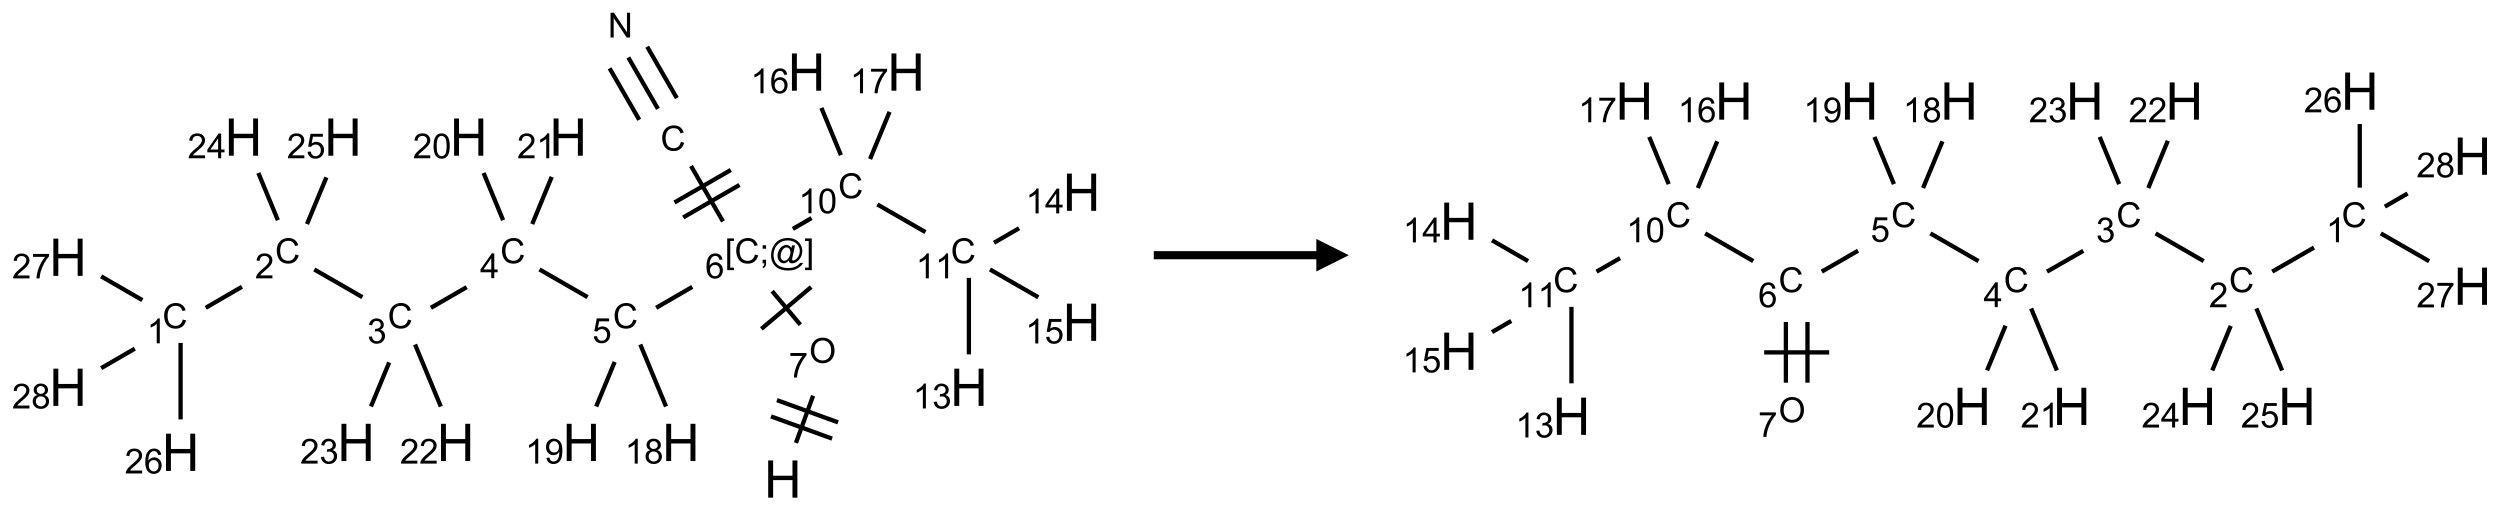 <?xml version="1.0" encoding="UTF-8"?>
<svg xmlns="http://www.w3.org/2000/svg" xmlns:xlink="http://www.w3.org/1999/xlink" width="769" height="157" viewBox="0 0 769 157">
<defs>
<g>
<g id="glyph-0-0">
<path d="M 2 0 L 2 -10 L 10 -10 L 10 0 Z M 2.25 -0.25 L 9.75 -0.25 L 9.75 -9.75 L 2.25 -9.75 Z M 2.25 -0.25 "/>
</g>
<g id="glyph-0-1">
<path d="M 1.281 0 L 1.281 -11.453 L 2.797 -11.453 L 2.797 -6.75 L 8.75 -6.75 L 8.75 -11.453 L 10.266 -11.453 L 10.266 0 L 8.75 0 L 8.75 -5.398 L 2.797 -5.398 L 2.797 0 Z M 1.281 0 "/>
</g>
<g id="glyph-1-0">
<path d="M 1.332 0 L 1.332 -6.668 L 6.668 -6.668 L 6.668 0 Z M 1.5 -0.168 L 6.5 -0.168 L 6.5 -6.5 L 1.5 -6.5 Z M 1.5 -0.168 "/>
</g>
<g id="glyph-1-1">
<path d="M 0.516 -3.719 C 0.516 -4.984 0.855 -5.977 1.535 -6.695 C 2.215 -7.414 3.094 -7.77 4.172 -7.77 C 4.875 -7.77 5.512 -7.602 6.078 -7.266 C 6.645 -6.93 7.074 -6.461 7.371 -5.855 C 7.668 -5.254 7.816 -4.57 7.816 -3.809 C 7.816 -3.035 7.66 -2.34 7.348 -1.73 C 7.035 -1.117 6.594 -0.656 6.02 -0.34 C 5.449 -0.027 4.828 0.129 4.168 0.129 C 3.449 0.129 2.805 -0.043 2.238 -0.391 C 1.672 -0.738 1.246 -1.211 0.953 -1.812 C 0.66 -2.414 0.516 -3.047 0.516 -3.719 Z M 1.559 -3.703 C 1.559 -2.781 1.805 -2.059 2.301 -1.527 C 2.793 -1 3.414 -0.734 4.16 -0.734 C 4.922 -0.734 5.547 -1 6.039 -1.535 C 6.531 -2.07 6.777 -2.828 6.777 -3.812 C 6.777 -4.434 6.672 -4.977 6.461 -5.441 C 6.25 -5.902 5.945 -6.262 5.539 -6.52 C 5.133 -6.773 4.68 -6.902 4.176 -6.902 C 3.461 -6.902 2.848 -6.656 2.332 -6.164 C 1.816 -5.672 1.559 -4.852 1.559 -3.703 Z M 1.559 -3.703 "/>
</g>
<g id="glyph-1-2">
<path d="M 0.504 -6.637 L 0.504 -7.535 L 5.449 -7.535 L 5.449 -6.809 C 4.961 -6.289 4.48 -5.602 4.004 -4.746 C 3.527 -3.887 3.156 -3.004 2.895 -2.098 C 2.707 -1.461 2.59 -0.762 2.535 0 L 1.574 0 C 1.582 -0.602 1.703 -1.328 1.926 -2.176 C 2.152 -3.027 2.477 -3.848 2.898 -4.637 C 3.32 -5.426 3.77 -6.094 4.246 -6.637 Z M 0.504 -6.637 "/>
</g>
<g id="glyph-1-3">
<path d="M 0.723 2.121 L 0.723 -7.637 L 2.793 -7.637 L 2.793 -6.859 L 1.66 -6.859 L 1.66 1.344 L 2.793 1.344 L 2.793 2.121 Z M 0.723 2.121 "/>
</g>
<g id="glyph-1-4">
<path d="M 6.27 -2.676 L 7.281 -2.422 C 7.07 -1.594 6.688 -0.961 6.137 -0.523 C 5.586 -0.086 4.914 0.129 4.121 0.129 C 3.297 0.129 2.629 -0.039 2.113 -0.371 C 1.598 -0.707 1.203 -1.191 0.934 -1.828 C 0.664 -2.465 0.531 -3.145 0.531 -3.875 C 0.531 -4.672 0.684 -5.363 0.988 -5.957 C 1.293 -6.547 1.723 -6.996 2.285 -7.305 C 2.844 -7.613 3.461 -7.766 4.137 -7.766 C 4.898 -7.766 5.543 -7.57 6.062 -7.184 C 6.582 -6.793 6.945 -6.246 7.152 -5.543 L 6.156 -5.309 C 5.98 -5.863 5.723 -6.266 5.387 -6.52 C 5.051 -6.773 4.625 -6.902 4.113 -6.902 C 3.527 -6.902 3.039 -6.762 2.645 -6.48 C 2.25 -6.199 1.973 -5.82 1.812 -5.348 C 1.652 -4.871 1.574 -4.383 1.574 -3.879 C 1.574 -3.23 1.668 -2.664 1.855 -2.18 C 2.047 -1.695 2.34 -1.332 2.738 -1.094 C 3.137 -0.855 3.57 -0.734 4.035 -0.734 C 4.602 -0.734 5.082 -0.898 5.473 -1.223 C 5.867 -1.551 6.133 -2.035 6.27 -2.676 Z M 6.27 -2.676 "/>
</g>
<g id="glyph-1-5">
<path d="M 0.949 -4.465 L 0.949 -5.531 L 2.016 -5.531 L 2.016 -4.465 Z M 0.949 0 L 0.949 -1.066 L 2.016 -1.066 L 2.016 0 C 2.016 0.391 1.945 0.711 1.809 0.949 C 1.668 1.191 1.449 1.379 1.145 1.512 L 0.887 1.109 C 1.082 1.023 1.23 0.895 1.324 0.727 C 1.418 0.559 1.469 0.316 1.48 0 Z M 0.949 0 "/>
</g>
<g id="glyph-1-6">
<path d="M 6.047 -0.848 C 5.82 -0.59 5.57 -0.379 5.289 -0.223 C 5.008 -0.062 4.73 0.016 4.449 0.016 C 4.141 0.016 3.84 -0.074 3.547 -0.254 C 3.254 -0.434 3.02 -0.715 2.836 -1.09 C 2.652 -1.465 2.562 -1.875 2.562 -2.324 C 2.562 -2.875 2.703 -3.43 2.988 -3.98 C 3.27 -4.535 3.621 -4.953 4.043 -5.23 C 4.461 -5.508 4.871 -5.645 5.266 -5.645 C 5.566 -5.645 5.855 -5.566 6.129 -5.41 C 6.402 -5.25 6.641 -5.012 6.84 -4.688 L 7.016 -5.496 L 7.949 -5.496 L 7.199 -2 C 7.094 -1.516 7.043 -1.246 7.043 -1.191 C 7.043 -1.098 7.078 -1.02 7.148 -0.949 C 7.219 -0.883 7.305 -0.848 7.406 -0.848 C 7.59 -0.848 7.832 -0.953 8.129 -1.168 C 8.527 -1.445 8.84 -1.816 9.07 -2.285 C 9.301 -2.75 9.418 -3.234 9.418 -3.73 C 9.418 -4.309 9.27 -4.852 8.973 -5.355 C 8.676 -5.859 8.23 -6.262 7.645 -6.562 C 7.055 -6.863 6.406 -7.016 5.691 -7.016 C 4.879 -7.016 4.137 -6.824 3.465 -6.445 C 2.793 -6.066 2.273 -5.52 1.902 -4.809 C 1.535 -4.098 1.348 -3.34 1.348 -2.527 C 1.348 -1.676 1.535 -0.941 1.902 -0.328 C 2.273 0.285 2.809 0.742 3.508 1.035 C 4.207 1.328 4.984 1.473 5.832 1.473 C 6.742 1.473 7.504 1.32 8.121 1.016 C 8.734 0.711 9.195 0.34 9.5 -0.098 L 10.441 -0.098 C 10.266 0.266 9.961 0.637 9.531 1.016 C 9.102 1.395 8.59 1.695 7.996 1.914 C 7.402 2.133 6.688 2.246 5.848 2.246 C 5.078 2.246 4.367 2.145 3.715 1.949 C 3.066 1.75 2.512 1.453 2.051 1.055 C 1.594 0.656 1.25 0.199 1.016 -0.316 C 0.723 -0.973 0.578 -1.684 0.578 -2.441 C 0.578 -3.289 0.75 -4.098 1.098 -4.863 C 1.523 -5.805 2.125 -6.527 2.902 -7.027 C 3.684 -7.527 4.629 -7.777 5.738 -7.777 C 6.602 -7.777 7.375 -7.602 8.059 -7.246 C 8.746 -6.895 9.285 -6.371 9.684 -5.672 C 10.02 -5.07 10.188 -4.418 10.188 -3.715 C 10.188 -2.707 9.832 -1.812 9.125 -1.031 C 8.492 -0.328 7.801 0.02 7.051 0.02 C 6.812 0.02 6.617 -0.016 6.473 -0.09 C 6.324 -0.16 6.215 -0.266 6.145 -0.402 C 6.102 -0.488 6.066 -0.637 6.047 -0.848 Z M 3.527 -2.262 C 3.527 -1.785 3.641 -1.414 3.863 -1.152 C 4.09 -0.887 4.348 -0.754 4.641 -0.754 C 4.836 -0.754 5.039 -0.812 5.254 -0.93 C 5.469 -1.047 5.676 -1.219 5.871 -1.449 C 6.066 -1.676 6.23 -1.969 6.355 -2.32 C 6.48 -2.672 6.543 -3.027 6.543 -3.379 C 6.543 -3.852 6.426 -4.219 6.191 -4.48 C 5.957 -4.738 5.672 -4.871 5.332 -4.871 C 5.109 -4.871 4.902 -4.812 4.707 -4.699 C 4.512 -4.586 4.32 -4.406 4.137 -4.156 C 3.953 -3.906 3.805 -3.602 3.691 -3.246 C 3.582 -2.887 3.527 -2.559 3.527 -2.262 Z M 3.527 -2.262 "/>
</g>
<g id="glyph-1-7">
<path d="M 2.27 2.121 L 0.203 2.121 L 0.203 1.344 L 1.332 1.344 L 1.332 -6.859 L 0.203 -6.859 L 0.203 -7.637 L 2.27 -7.637 Z M 2.27 2.121 "/>
</g>
<g id="glyph-1-8">
<path d="M 5.309 -5.766 L 4.375 -5.691 C 4.293 -6.059 4.172 -6.328 4.02 -6.496 C 3.766 -6.762 3.453 -6.895 3.082 -6.895 C 2.785 -6.895 2.523 -6.812 2.297 -6.645 C 2 -6.43 1.77 -6.117 1.598 -5.703 C 1.43 -5.289 1.34 -4.703 1.332 -3.938 C 1.559 -4.281 1.836 -4.535 2.16 -4.703 C 2.488 -4.871 2.828 -4.953 3.188 -4.953 C 3.812 -4.953 4.344 -4.723 4.785 -4.262 C 5.223 -3.801 5.441 -3.207 5.441 -2.48 C 5.441 -2 5.34 -1.555 5.133 -1.145 C 4.926 -0.73 4.641 -0.418 4.281 -0.199 C 3.922 0.02 3.512 0.129 3.051 0.129 C 2.27 0.129 1.633 -0.156 1.141 -0.73 C 0.648 -1.305 0.402 -2.254 0.402 -3.574 C 0.402 -5.051 0.672 -6.121 1.219 -6.793 C 1.695 -7.375 2.336 -7.668 3.141 -7.668 C 3.742 -7.668 4.234 -7.5 4.617 -7.16 C 5 -6.824 5.23 -6.359 5.309 -5.766 Z M 1.48 -2.473 C 1.48 -2.152 1.547 -1.844 1.684 -1.547 C 1.82 -1.25 2.016 -1.027 2.262 -0.871 C 2.508 -0.719 2.766 -0.641 3.035 -0.641 C 3.434 -0.641 3.773 -0.801 4.059 -1.121 C 4.344 -1.441 4.484 -1.875 4.484 -2.422 C 4.484 -2.949 4.344 -3.367 4.062 -3.668 C 3.781 -3.973 3.426 -4.125 3 -4.125 C 2.578 -4.125 2.219 -3.973 1.922 -3.668 C 1.625 -3.363 1.48 -2.969 1.48 -2.473 Z M 1.48 -2.473 "/>
</g>
<g id="glyph-1-9">
<path d="M 0.812 0 L 0.812 -7.637 L 1.848 -7.637 L 5.859 -1.641 L 5.859 -7.637 L 6.828 -7.637 L 6.828 0 L 5.793 0 L 1.781 -6 L 1.781 0 Z M 0.812 0 "/>
</g>
<g id="glyph-1-10">
<path d="M 0.441 -2 L 1.426 -2.082 C 1.5 -1.605 1.668 -1.242 1.934 -1.004 C 2.199 -0.762 2.52 -0.641 2.895 -0.641 C 3.348 -0.641 3.73 -0.812 4.043 -1.152 C 4.355 -1.492 4.512 -1.941 4.512 -2.504 C 4.512 -3.039 4.359 -3.461 4.059 -3.77 C 3.758 -4.078 3.367 -4.234 2.879 -4.234 C 2.578 -4.234 2.305 -4.164 2.062 -4.027 C 1.82 -3.891 1.629 -3.715 1.488 -3.496 L 0.609 -3.609 L 1.348 -7.531 L 5.145 -7.531 L 5.145 -6.637 L 2.098 -6.637 L 1.688 -4.582 C 2.145 -4.902 2.625 -5.062 3.129 -5.062 C 3.797 -5.062 4.359 -4.832 4.816 -4.371 C 5.277 -3.91 5.504 -3.312 5.504 -2.59 C 5.504 -1.898 5.305 -1.301 4.902 -0.797 C 4.41 -0.18 3.742 0.129 2.895 0.129 C 2.199 0.129 1.633 -0.062 1.195 -0.453 C 0.758 -0.844 0.504 -1.359 0.441 -2 Z M 0.441 -2 "/>
</g>
<g id="glyph-1-11">
<path d="M 3.449 0 L 3.449 -1.828 L 0.137 -1.828 L 0.137 -2.688 L 3.621 -7.637 L 4.387 -7.637 L 4.387 -2.688 L 5.418 -2.688 L 5.418 -1.828 L 4.387 -1.828 L 4.387 0 Z M 3.449 -2.688 L 3.449 -6.129 L 1.059 -2.688 Z M 3.449 -2.688 "/>
</g>
<g id="glyph-1-12">
<path d="M 0.449 -2.016 L 1.387 -2.141 C 1.492 -1.609 1.676 -1.227 1.934 -0.992 C 2.191 -0.758 2.508 -0.641 2.879 -0.641 C 3.32 -0.641 3.695 -0.793 3.996 -1.098 C 4.301 -1.402 4.453 -1.781 4.453 -2.234 C 4.453 -2.664 4.312 -3.02 4.031 -3.301 C 3.75 -3.578 3.391 -3.719 2.957 -3.719 C 2.781 -3.719 2.562 -3.684 2.297 -3.613 L 2.402 -4.438 C 2.465 -4.43 2.516 -4.426 2.551 -4.426 C 2.949 -4.426 3.312 -4.531 3.629 -4.738 C 3.949 -4.949 4.109 -5.27 4.109 -5.703 C 4.109 -6.047 3.992 -6.332 3.762 -6.559 C 3.527 -6.785 3.227 -6.895 2.859 -6.895 C 2.496 -6.895 2.191 -6.781 1.949 -6.551 C 1.707 -6.324 1.547 -5.98 1.48 -5.52 L 0.543 -5.688 C 0.656 -6.316 0.918 -6.805 1.324 -7.148 C 1.73 -7.492 2.234 -7.668 2.84 -7.668 C 3.254 -7.668 3.641 -7.578 3.988 -7.398 C 4.34 -7.219 4.609 -6.977 4.793 -6.668 C 4.98 -6.359 5.074 -6.031 5.074 -5.684 C 5.074 -5.352 4.984 -5.051 4.809 -4.781 C 4.629 -4.512 4.367 -4.297 4.02 -4.137 C 4.473 -4.031 4.824 -3.816 5.074 -3.488 C 5.324 -3.16 5.449 -2.75 5.449 -2.254 C 5.449 -1.59 5.203 -1.023 4.719 -0.559 C 4.234 -0.098 3.617 0.137 2.875 0.137 C 2.203 0.137 1.648 -0.062 1.207 -0.465 C 0.762 -0.863 0.512 -1.379 0.449 -2.016 Z M 0.449 -2.016 "/>
</g>
<g id="glyph-1-13">
<path d="M 5.371 -0.902 L 5.371 0 L 0.324 0 C 0.316 -0.227 0.352 -0.441 0.434 -0.652 C 0.562 -0.996 0.766 -1.332 1.051 -1.668 C 1.332 -2 1.742 -2.387 2.277 -2.824 C 3.105 -3.504 3.668 -4.043 3.957 -4.441 C 4.25 -4.84 4.395 -5.215 4.395 -5.566 C 4.395 -5.938 4.262 -6.254 3.996 -6.508 C 3.73 -6.762 3.387 -6.891 2.957 -6.891 C 2.508 -6.891 2.145 -6.754 1.875 -6.484 C 1.605 -6.215 1.469 -5.84 1.465 -5.359 L 0.5 -5.457 C 0.566 -6.176 0.812 -6.727 1.246 -7.102 C 1.676 -7.477 2.254 -7.668 2.98 -7.668 C 3.711 -7.668 4.293 -7.465 4.719 -7.059 C 5.145 -6.652 5.359 -6.148 5.359 -5.547 C 5.359 -5.242 5.297 -4.941 5.172 -4.645 C 5.047 -4.352 4.84 -4.039 4.551 -3.715 C 4.262 -3.387 3.777 -2.938 3.105 -2.371 C 2.543 -1.898 2.18 -1.578 2.02 -1.41 C 1.859 -1.242 1.73 -1.07 1.625 -0.902 Z M 5.371 -0.902 "/>
</g>
<g id="glyph-1-14">
<path d="M 3.973 0 L 3.035 0 L 3.035 -5.973 C 2.809 -5.758 2.516 -5.543 2.148 -5.328 C 1.781 -5.113 1.453 -4.953 1.16 -4.844 L 1.16 -5.75 C 1.684 -5.996 2.145 -6.297 2.535 -6.645 C 2.93 -6.996 3.207 -7.336 3.371 -7.668 L 3.973 -7.668 Z M 3.973 0 "/>
</g>
<g id="glyph-1-15">
<path d="M 1.887 -4.141 C 1.496 -4.281 1.207 -4.484 1.02 -4.75 C 0.832 -5.016 0.738 -5.328 0.738 -5.699 C 0.738 -6.254 0.938 -6.719 1.34 -7.098 C 1.738 -7.477 2.27 -7.668 2.934 -7.668 C 3.598 -7.668 4.137 -7.473 4.543 -7.086 C 4.949 -6.699 5.152 -6.227 5.152 -5.672 C 5.152 -5.316 5.059 -5.008 4.871 -4.746 C 4.688 -4.484 4.406 -4.281 4.027 -4.141 C 4.496 -3.988 4.852 -3.742 5.098 -3.402 C 5.34 -3.062 5.465 -2.656 5.465 -2.184 C 5.465 -1.531 5.234 -0.98 4.77 -0.535 C 4.309 -0.09 3.703 0.129 2.949 0.129 C 2.195 0.129 1.586 -0.094 1.125 -0.539 C 0.664 -0.984 0.434 -1.543 0.434 -2.207 C 0.434 -2.703 0.559 -3.121 0.809 -3.457 C 1.062 -3.793 1.422 -4.02 1.887 -4.141 Z M 1.699 -5.73 C 1.699 -5.367 1.812 -5.074 2.047 -4.844 C 2.281 -4.613 2.582 -4.5 2.953 -4.5 C 3.312 -4.5 3.609 -4.613 3.84 -4.84 C 4.07 -5.066 4.188 -5.348 4.188 -5.676 C 4.188 -6.02 4.07 -6.309 3.832 -6.543 C 3.594 -6.777 3.297 -6.895 2.941 -6.895 C 2.586 -6.895 2.289 -6.781 2.051 -6.551 C 1.816 -6.324 1.699 -6.047 1.699 -5.73 Z M 1.395 -2.203 C 1.395 -1.938 1.461 -1.676 1.586 -1.426 C 1.711 -1.176 1.902 -0.984 2.152 -0.848 C 2.402 -0.711 2.672 -0.641 2.957 -0.641 C 3.406 -0.641 3.777 -0.785 4.066 -1.074 C 4.359 -1.363 4.504 -1.727 4.504 -2.172 C 4.504 -2.625 4.355 -2.996 4.055 -3.293 C 3.754 -3.586 3.379 -3.734 2.926 -3.734 C 2.484 -3.734 2.121 -3.59 1.832 -3.297 C 1.543 -3.004 1.395 -2.641 1.395 -2.203 Z M 1.395 -2.203 "/>
</g>
<g id="glyph-1-16">
<path d="M 0.441 -3.766 C 0.441 -4.668 0.535 -5.395 0.723 -5.945 C 0.906 -6.496 1.184 -6.922 1.551 -7.219 C 1.918 -7.516 2.375 -7.668 2.934 -7.668 C 3.344 -7.668 3.703 -7.586 4.012 -7.418 C 4.32 -7.254 4.574 -7.016 4.777 -6.707 C 4.977 -6.395 5.137 -6.016 5.25 -5.57 C 5.363 -5.125 5.422 -4.523 5.422 -3.766 C 5.422 -2.871 5.328 -2.148 5.145 -1.598 C 4.961 -1.047 4.688 -0.621 4.32 -0.32 C 3.953 -0.02 3.492 0.129 2.934 0.129 C 2.195 0.129 1.617 -0.133 1.199 -0.66 C 0.695 -1.297 0.441 -2.332 0.441 -3.766 Z M 1.406 -3.766 C 1.406 -2.512 1.555 -1.68 1.848 -1.262 C 2.141 -0.848 2.5 -0.641 2.934 -0.641 C 3.363 -0.641 3.727 -0.848 4.02 -1.266 C 4.312 -1.684 4.457 -2.516 4.457 -3.766 C 4.457 -5.023 4.312 -5.859 4.02 -6.27 C 3.727 -6.684 3.359 -6.891 2.922 -6.891 C 2.492 -6.891 2.148 -6.707 1.891 -6.344 C 1.566 -5.879 1.406 -5.02 1.406 -3.766 Z M 1.406 -3.766 "/>
</g>
<g id="glyph-1-17">
<path d="M 0.582 -1.766 L 1.484 -1.848 C 1.562 -1.426 1.707 -1.117 1.922 -0.926 C 2.137 -0.734 2.414 -0.641 2.75 -0.641 C 3.039 -0.641 3.289 -0.707 3.508 -0.84 C 3.727 -0.973 3.902 -1.148 4.043 -1.367 C 4.18 -1.586 4.297 -1.887 4.391 -2.262 C 4.484 -2.637 4.531 -3.016 4.531 -3.406 C 4.531 -3.449 4.531 -3.512 4.527 -3.594 C 4.34 -3.297 4.082 -3.055 3.758 -2.867 C 3.434 -2.68 3.082 -2.59 2.703 -2.59 C 2.07 -2.59 1.535 -2.816 1.098 -3.277 C 0.66 -3.734 0.441 -4.34 0.441 -5.09 C 0.441 -5.863 0.672 -6.484 1.129 -6.957 C 1.586 -7.43 2.156 -7.668 2.844 -7.668 C 3.34 -7.668 3.793 -7.531 4.207 -7.266 C 4.617 -7 4.93 -6.617 5.145 -6.121 C 5.355 -5.629 5.465 -4.91 5.465 -3.973 C 5.465 -2.996 5.359 -2.223 5.145 -1.645 C 4.934 -1.066 4.617 -0.625 4.199 -0.324 C 3.781 -0.02 3.293 0.129 2.73 0.129 C 2.133 0.129 1.645 -0.035 1.266 -0.367 C 0.887 -0.699 0.66 -1.164 0.582 -1.766 Z M 4.422 -5.137 C 4.422 -5.676 4.277 -6.102 3.992 -6.418 C 3.707 -6.734 3.359 -6.891 2.957 -6.891 C 2.543 -6.891 2.18 -6.719 1.871 -6.379 C 1.562 -6.039 1.406 -5.598 1.406 -5.059 C 1.406 -4.57 1.555 -4.176 1.848 -3.871 C 2.141 -3.566 2.5 -3.418 2.934 -3.418 C 3.367 -3.418 3.723 -3.57 4.004 -3.871 C 4.281 -4.176 4.422 -4.598 4.422 -5.137 Z M 4.422 -5.137 "/>
</g>
</g>
</defs>
<path fill="none" stroke-width="0.033" stroke-linecap="butt" stroke-linejoin="miter" stroke="rgb(0%, 0%, 0%)" stroke-opacity="1" stroke-miterlimit="10" d="M 5.598 3.16 L 5.73 2.797 " transform="matrix(40, 0, 0, 40, 20.91, 9.844)"/>
<path fill="none" stroke-width="0.033" stroke-linecap="butt" stroke-linejoin="miter" stroke="rgb(0%, 0%, 0%)" stroke-opacity="1" stroke-miterlimit="10" d="M 5.922 3.002 L 5.452 2.831 " transform="matrix(40, 0, 0, 40, 20.91, 9.844)"/>
<path fill="none" stroke-width="0.033" stroke-linecap="butt" stroke-linejoin="miter" stroke="rgb(0%, 0%, 0%)" stroke-opacity="1" stroke-miterlimit="10" d="M 5.876 3.127 L 5.406 2.956 " transform="matrix(40, 0, 0, 40, 20.91, 9.844)"/>
<path fill="none" stroke-width="0.033" stroke-linecap="butt" stroke-linejoin="miter" stroke="rgb(0%, 0%, 0%)" stroke-opacity="1" stroke-miterlimit="10" d="M 5.632 2.251 L 5.415 1.993 " transform="matrix(40, 0, 0, 40, 20.91, 9.844)"/>
<path fill="none" stroke-width="0.033" stroke-linecap="butt" stroke-linejoin="miter" stroke="rgb(0%, 0%, 0%)" stroke-opacity="1" stroke-miterlimit="10" d="M 5.715 1.961 L 5.332 2.283 " transform="matrix(40, 0, 0, 40, 20.91, 9.844)"/>
<path fill="none" stroke-width="0.033" stroke-linecap="butt" stroke-linejoin="miter" stroke="rgb(0%, 0%, 0%)" stroke-opacity="1" stroke-miterlimit="10" d="M 5.037 1.457 L 4.791 1.03 " transform="matrix(40, 0, 0, 40, 20.91, 9.844)"/>
<path fill="none" stroke-width="0.033" stroke-linecap="butt" stroke-linejoin="miter" stroke="rgb(0%, 0%, 0%)" stroke-opacity="1" stroke-miterlimit="10" d="M 5.097 1.061 L 4.664 1.311 " transform="matrix(40, 0, 0, 40, 20.91, 9.844)"/>
<path fill="none" stroke-width="0.033" stroke-linecap="butt" stroke-linejoin="miter" stroke="rgb(0%, 0%, 0%)" stroke-opacity="1" stroke-miterlimit="10" d="M 5.164 1.176 L 4.731 1.426 " transform="matrix(40, 0, 0, 40, 20.91, 9.844)"/>
<path fill="none" stroke-width="0.033" stroke-linecap="butt" stroke-linejoin="miter" stroke="rgb(0%, 0%, 0%)" stroke-opacity="1" stroke-miterlimit="10" d="M 4.537 0.591 L 4.309 0.196 " transform="matrix(40, 0, 0, 40, 20.91, 9.844)"/>
<path fill="none" stroke-width="0.033" stroke-linecap="butt" stroke-linejoin="miter" stroke="rgb(0%, 0%, 0%)" stroke-opacity="1" stroke-miterlimit="10" d="M 4.682 0.508 L 4.454 0.113 " transform="matrix(40, 0, 0, 40, 20.91, 9.844)"/>
<path fill="none" stroke-width="0.033" stroke-linecap="butt" stroke-linejoin="miter" stroke="rgb(0%, 0%, 0%)" stroke-opacity="1" stroke-miterlimit="10" d="M 4.393 0.675 L 4.165 0.279 " transform="matrix(40, 0, 0, 40, 20.91, 9.844)"/>
<path fill="none" stroke-width="0.033" stroke-linecap="butt" stroke-linejoin="miter" stroke="rgb(0%, 0%, 0%)" stroke-opacity="1" stroke-miterlimit="10" d="M 4.801 1.96 L 4.523 2.121 " transform="matrix(40, 0, 0, 40, 20.91, 9.844)"/>
<path fill="none" stroke-width="0.033" stroke-linecap="butt" stroke-linejoin="miter" stroke="rgb(0%, 0%, 0%)" stroke-opacity="1" stroke-miterlimit="10" d="M 3.996 2.039 L 3.626 1.826 " transform="matrix(40, 0, 0, 40, 20.91, 9.844)"/>
<path fill="none" stroke-width="0.033" stroke-linecap="butt" stroke-linejoin="miter" stroke="rgb(0%, 0%, 0%)" stroke-opacity="1" stroke-miterlimit="10" d="M 3.066 1.962 L 2.791 2.121 " transform="matrix(40, 0, 0, 40, 20.91, 9.844)"/>
<path fill="none" stroke-width="0.033" stroke-linecap="butt" stroke-linejoin="miter" stroke="rgb(0%, 0%, 0%)" stroke-opacity="1" stroke-miterlimit="10" d="M 2.264 2.039 L 1.894 1.826 " transform="matrix(40, 0, 0, 40, 20.91, 9.844)"/>
<path fill="none" stroke-width="0.033" stroke-linecap="butt" stroke-linejoin="miter" stroke="rgb(0%, 0%, 0%)" stroke-opacity="1" stroke-miterlimit="10" d="M 1.338 1.959 L 1.059 2.121 " transform="matrix(40, 0, 0, 40, 20.91, 9.844)"/>
<path fill="none" stroke-width="0.033" stroke-linecap="butt" stroke-linejoin="miter" stroke="rgb(0%, 0%, 0%)" stroke-opacity="1" stroke-miterlimit="10" d="M 0.866 2.391 L 0.866 2.979 " transform="matrix(40, 0, 0, 40, 20.91, 9.844)"/>
<path fill="none" stroke-width="0.033" stroke-linecap="butt" stroke-linejoin="miter" stroke="rgb(0%, 0%, 0%)" stroke-opacity="1" stroke-miterlimit="10" d="M 0.572 2.062 L 0.255 1.879 " transform="matrix(40, 0, 0, 40, 20.91, 9.844)"/>
<path fill="none" stroke-width="0.033" stroke-linecap="butt" stroke-linejoin="miter" stroke="rgb(0%, 0%, 0%)" stroke-opacity="1" stroke-miterlimit="10" d="M 0.514 2.435 L 0.255 2.585 " transform="matrix(40, 0, 0, 40, 20.91, 9.844)"/>
<path fill="none" stroke-width="0.033" stroke-linecap="butt" stroke-linejoin="miter" stroke="rgb(0%, 0%, 0%)" stroke-opacity="1" stroke-miterlimit="10" d="M 1.614 1.447 L 1.464 1.084 " transform="matrix(40, 0, 0, 40, 20.91, 9.844)"/>
<path fill="none" stroke-width="0.033" stroke-linecap="butt" stroke-linejoin="miter" stroke="rgb(0%, 0%, 0%)" stroke-opacity="1" stroke-miterlimit="10" d="M 1.838 1.477 L 1.987 1.118 " transform="matrix(40, 0, 0, 40, 20.91, 9.844)"/>
<path fill="none" stroke-width="0.033" stroke-linecap="butt" stroke-linejoin="miter" stroke="rgb(0%, 0%, 0%)" stroke-opacity="1" stroke-miterlimit="10" d="M 2.669 2.403 L 2.867 2.88 " transform="matrix(40, 0, 0, 40, 20.91, 9.844)"/>
<path fill="none" stroke-width="0.033" stroke-linecap="butt" stroke-linejoin="miter" stroke="rgb(0%, 0%, 0%)" stroke-opacity="1" stroke-miterlimit="10" d="M 2.47 2.541 L 2.33 2.88 " transform="matrix(40, 0, 0, 40, 20.91, 9.844)"/>
<path fill="none" stroke-width="0.033" stroke-linecap="butt" stroke-linejoin="miter" stroke="rgb(0%, 0%, 0%)" stroke-opacity="1" stroke-miterlimit="10" d="M 3.346 1.447 L 3.196 1.084 " transform="matrix(40, 0, 0, 40, 20.91, 9.844)"/>
<path fill="none" stroke-width="0.033" stroke-linecap="butt" stroke-linejoin="miter" stroke="rgb(0%, 0%, 0%)" stroke-opacity="1" stroke-miterlimit="10" d="M 3.57 1.477 L 3.72 1.114 " transform="matrix(40, 0, 0, 40, 20.91, 9.844)"/>
<path fill="none" stroke-width="0.033" stroke-linecap="butt" stroke-linejoin="miter" stroke="rgb(0%, 0%, 0%)" stroke-opacity="1" stroke-miterlimit="10" d="M 4.401 2.403 L 4.599 2.88 " transform="matrix(40, 0, 0, 40, 20.91, 9.844)"/>
<path fill="none" stroke-width="0.033" stroke-linecap="butt" stroke-linejoin="miter" stroke="rgb(0%, 0%, 0%)" stroke-opacity="1" stroke-miterlimit="10" d="M 4.204 2.537 L 4.062 2.88 " transform="matrix(40, 0, 0, 40, 20.91, 9.844)"/>
<path fill="none" stroke-width="0.033" stroke-linecap="butt" stroke-linejoin="miter" stroke="rgb(0%, 0%, 0%)" stroke-opacity="1" stroke-miterlimit="10" d="M 5.574 1.514 L 5.718 1.431 " transform="matrix(40, 0, 0, 40, 20.91, 9.844)"/>
<path fill="none" stroke-width="0.033" stroke-linecap="butt" stroke-linejoin="miter" stroke="rgb(0%, 0%, 0%)" stroke-opacity="1" stroke-miterlimit="10" d="M 6.224 1.326 L 6.594 1.539 " transform="matrix(40, 0, 0, 40, 20.91, 9.844)"/>
<path fill="none" stroke-width="0.033" stroke-linecap="butt" stroke-linejoin="miter" stroke="rgb(0%, 0%, 0%)" stroke-opacity="1" stroke-miterlimit="10" d="M 6.928 1.891 L 6.928 2.479 " transform="matrix(40, 0, 0, 40, 20.91, 9.844)"/>
<path fill="none" stroke-width="0.033" stroke-linecap="butt" stroke-linejoin="miter" stroke="rgb(0%, 0%, 0%)" stroke-opacity="1" stroke-miterlimit="10" d="M 7.121 1.621 L 7.314 1.509 " transform="matrix(40, 0, 0, 40, 20.91, 9.844)"/>
<path fill="none" stroke-width="0.033" stroke-linecap="butt" stroke-linejoin="miter" stroke="rgb(0%, 0%, 0%)" stroke-opacity="1" stroke-miterlimit="10" d="M 7.09 1.826 L 7.462 2.04 " transform="matrix(40, 0, 0, 40, 20.91, 9.844)"/>
<path fill="none" stroke-width="0.033" stroke-linecap="butt" stroke-linejoin="miter" stroke="rgb(0%, 0%, 0%)" stroke-opacity="1" stroke-miterlimit="10" d="M 5.944 0.947 L 5.794 0.584 " transform="matrix(40, 0, 0, 40, 20.91, 9.844)"/>
<path fill="none" stroke-width="0.033" stroke-linecap="butt" stroke-linejoin="miter" stroke="rgb(0%, 0%, 0%)" stroke-opacity="1" stroke-miterlimit="10" d="M 6.168 0.977 L 6.318 0.614 " transform="matrix(40, 0, 0, 40, 20.91, 9.844)"/>
<g fill="rgb(0%, 0%, 0%)" fill-opacity="1">
<use xlink:href="#glyph-0-1" x="235.016" y="153.082"/>
</g>
<g fill="rgb(0%, 0%, 0%)" fill-opacity="1">
<use xlink:href="#glyph-1-1" x="248.891" y="111.617"/>
</g>
<g fill="rgb(0%, 0%, 0%)" fill-opacity="1">
<use xlink:href="#glyph-1-2" x="242.621" y="116.121"/>
</g>
<g fill="rgb(0%, 0%, 0%)" fill-opacity="1">
<use xlink:href="#glyph-1-3" x="222.969" y="80.977"/>
<use xlink:href="#glyph-1-4" x="225.932" y="80.977"/>
<use xlink:href="#glyph-1-5" x="233.635" y="80.977"/>
<use xlink:href="#glyph-1-6" x="236.599" y="80.977"/>
<use xlink:href="#glyph-1-7" x="247.427" y="80.977"/>
</g>
<g fill="rgb(0%, 0%, 0%)" fill-opacity="1">
<use xlink:href="#glyph-1-8" x="216.918" y="85.605"/>
</g>
<g fill="rgb(0%, 0%, 0%)" fill-opacity="1">
<use xlink:href="#glyph-1-4" x="203.164" y="46.328"/>
</g>
<g fill="rgb(0%, 0%, 0%)" fill-opacity="1">
<use xlink:href="#glyph-1-9" x="186.992" y="11.555"/>
</g>
<g fill="rgb(0%, 0%, 0%)" fill-opacity="1">
<use xlink:href="#glyph-1-4" x="188.523" y="100.969"/>
</g>
<g fill="rgb(0%, 0%, 0%)" fill-opacity="1">
<use xlink:href="#glyph-1-10" x="182.211" y="105.473"/>
</g>
<g fill="rgb(0%, 0%, 0%)" fill-opacity="1">
<use xlink:href="#glyph-1-4" x="153.883" y="80.969"/>
</g>
<g fill="rgb(0%, 0%, 0%)" fill-opacity="1">
<use xlink:href="#glyph-1-11" x="147.66" y="85.574"/>
</g>
<g fill="rgb(0%, 0%, 0%)" fill-opacity="1">
<use xlink:href="#glyph-1-4" x="119.242" y="100.969"/>
</g>
<g fill="rgb(0%, 0%, 0%)" fill-opacity="1">
<use xlink:href="#glyph-1-12" x="112.988" y="105.605"/>
</g>
<g fill="rgb(0%, 0%, 0%)" fill-opacity="1">
<use xlink:href="#glyph-1-4" x="84.598" y="80.969"/>
</g>
<g fill="rgb(0%, 0%, 0%)" fill-opacity="1">
<use xlink:href="#glyph-1-13" x="78.426" y="85.605"/>
</g>
<g fill="rgb(0%, 0%, 0%)" fill-opacity="1">
<use xlink:href="#glyph-1-4" x="49.957" y="100.969"/>
</g>
<g fill="rgb(0%, 0%, 0%)" fill-opacity="1">
<use xlink:href="#glyph-1-14" x="45.18" y="105.605"/>
</g>
<g fill="rgb(0%, 0%, 0%)" fill-opacity="1">
<use xlink:href="#glyph-0-1" x="49.777" y="144.852"/>
</g>
<g fill="rgb(0%, 0%, 0%)" fill-opacity="1">
<use xlink:href="#glyph-1-13" x="38.352" y="145.645"/>
<use xlink:href="#glyph-1-8" x="44.284" y="145.645"/>
</g>
<g fill="rgb(0%, 0%, 0%)" fill-opacity="1">
<use xlink:href="#glyph-0-1" x="15.137" y="84.852"/>
</g>
<g fill="rgb(0%, 0%, 0%)" fill-opacity="1">
<use xlink:href="#glyph-1-13" x="3.707" y="85.645"/>
<use xlink:href="#glyph-1-2" x="9.639" y="85.645"/>
</g>
<g fill="rgb(0%, 0%, 0%)" fill-opacity="1">
<use xlink:href="#glyph-0-1" x="15.137" y="124.852"/>
</g>
<g fill="rgb(0%, 0%, 0%)" fill-opacity="1">
<use xlink:href="#glyph-1-13" x="3.691" y="125.645"/>
<use xlink:href="#glyph-1-15" x="9.624" y="125.645"/>
</g>
<g fill="rgb(0%, 0%, 0%)" fill-opacity="1">
<use xlink:href="#glyph-0-1" x="69.113" y="47.898"/>
</g>
<g fill="rgb(0%, 0%, 0%)" fill-opacity="1">
<use xlink:href="#glyph-1-13" x="57.711" y="48.691"/>
<use xlink:href="#glyph-1-11" x="63.643" y="48.691"/>
</g>
<g fill="rgb(0%, 0%, 0%)" fill-opacity="1">
<use xlink:href="#glyph-0-1" x="99.727" y="47.898"/>
</g>
<g fill="rgb(0%, 0%, 0%)" fill-opacity="1">
<use xlink:href="#glyph-1-13" x="88.238" y="48.691"/>
<use xlink:href="#glyph-1-10" x="94.171" y="48.691"/>
</g>
<g fill="rgb(0%, 0%, 0%)" fill-opacity="1">
<use xlink:href="#glyph-0-1" x="134.367" y="141.809"/>
</g>
<g fill="rgb(0%, 0%, 0%)" fill-opacity="1">
<use xlink:href="#glyph-1-13" x="123.016" y="142.602"/>
<use xlink:href="#glyph-1-13" x="128.948" y="142.602"/>
</g>
<g fill="rgb(0%, 0%, 0%)" fill-opacity="1">
<use xlink:href="#glyph-0-1" x="103.754" y="141.809"/>
</g>
<g fill="rgb(0%, 0%, 0%)" fill-opacity="1">
<use xlink:href="#glyph-1-13" x="92.32" y="142.602"/>
<use xlink:href="#glyph-1-12" x="98.253" y="142.602"/>
</g>
<g fill="rgb(0%, 0%, 0%)" fill-opacity="1">
<use xlink:href="#glyph-0-1" x="138.395" y="47.898"/>
</g>
<g fill="rgb(0%, 0%, 0%)" fill-opacity="1">
<use xlink:href="#glyph-1-13" x="126.988" y="48.691"/>
<use xlink:href="#glyph-1-16" x="132.921" y="48.691"/>
</g>
<g fill="rgb(0%, 0%, 0%)" fill-opacity="1">
<use xlink:href="#glyph-0-1" x="169.008" y="47.898"/>
</g>
<g fill="rgb(0%, 0%, 0%)" fill-opacity="1">
<use xlink:href="#glyph-1-13" x="159.051" y="48.691"/>
<use xlink:href="#glyph-1-14" x="164.983" y="48.691"/>
</g>
<g fill="rgb(0%, 0%, 0%)" fill-opacity="1">
<use xlink:href="#glyph-0-1" x="203.648" y="141.809"/>
</g>
<g fill="rgb(0%, 0%, 0%)" fill-opacity="1">
<use xlink:href="#glyph-1-14" x="192.199" y="142.602"/>
<use xlink:href="#glyph-1-15" x="198.132" y="142.602"/>
</g>
<g fill="rgb(0%, 0%, 0%)" fill-opacity="1">
<use xlink:href="#glyph-0-1" x="173.035" y="141.809"/>
</g>
<g fill="rgb(0%, 0%, 0%)" fill-opacity="1">
<use xlink:href="#glyph-1-14" x="161.586" y="142.602"/>
<use xlink:href="#glyph-1-17" x="167.518" y="142.602"/>
</g>
<g fill="rgb(0%, 0%, 0%)" fill-opacity="1">
<use xlink:href="#glyph-1-4" x="257.805" y="60.969"/>
</g>
<g fill="rgb(0%, 0%, 0%)" fill-opacity="1">
<use xlink:href="#glyph-1-14" x="245.645" y="65.605"/>
<use xlink:href="#glyph-1-16" x="251.577" y="65.605"/>
</g>
<g fill="rgb(0%, 0%, 0%)" fill-opacity="1">
<use xlink:href="#glyph-1-4" x="292.445" y="80.969"/>
</g>
<g fill="rgb(0%, 0%, 0%)" fill-opacity="1">
<use xlink:href="#glyph-1-14" x="281.734" y="85.605"/>
<use xlink:href="#glyph-1-14" x="287.667" y="85.605"/>
</g>
<g fill="rgb(0%, 0%, 0%)" fill-opacity="1">
<use xlink:href="#glyph-0-1" x="292.266" y="124.852"/>
</g>
<g fill="rgb(0%, 0%, 0%)" fill-opacity="1">
<use xlink:href="#glyph-1-14" x="280.832" y="125.645"/>
<use xlink:href="#glyph-1-12" x="286.764" y="125.645"/>
</g>
<g fill="rgb(0%, 0%, 0%)" fill-opacity="1">
<use xlink:href="#glyph-0-1" x="326.906" y="64.852"/>
</g>
<g fill="rgb(0%, 0%, 0%)" fill-opacity="1">
<use xlink:href="#glyph-1-14" x="315.504" y="65.645"/>
<use xlink:href="#glyph-1-11" x="321.436" y="65.645"/>
</g>
<g fill="rgb(0%, 0%, 0%)" fill-opacity="1">
<use xlink:href="#glyph-0-1" x="326.906" y="104.852"/>
</g>
<g fill="rgb(0%, 0%, 0%)" fill-opacity="1">
<use xlink:href="#glyph-1-14" x="315.414" y="105.645"/>
<use xlink:href="#glyph-1-10" x="321.346" y="105.645"/>
</g>
<g fill="rgb(0%, 0%, 0%)" fill-opacity="1">
<use xlink:href="#glyph-0-1" x="242.316" y="27.898"/>
</g>
<g fill="rgb(0%, 0%, 0%)" fill-opacity="1">
<use xlink:href="#glyph-1-14" x="230.887" y="28.691"/>
<use xlink:href="#glyph-1-8" x="236.819" y="28.691"/>
</g>
<g fill="rgb(0%, 0%, 0%)" fill-opacity="1">
<use xlink:href="#glyph-0-1" x="272.934" y="27.898"/>
</g>
<g fill="rgb(0%, 0%, 0%)" fill-opacity="1">
<use xlink:href="#glyph-1-14" x="261.496" y="28.691"/>
<use xlink:href="#glyph-1-2" x="267.428" y="28.691"/>
</g>
<path fill-rule="nonzero" fill="rgb(0%, 0%, 0%)" fill-opacity="1" d="M 354.902 79.75 L 404.902 79.75 L 404.902 83.5 L 414.902 78.5 L 404.902 73.5 L 404.902 77.25 L 354.902 77.25 "/>
<path fill="none" stroke-width="0.033" stroke-linecap="butt" stroke-linejoin="miter" stroke="rgb(0%, 0%, 0%)" stroke-opacity="1" stroke-miterlimit="10" d="M 6.576 1.203 L 6.255 1.388 " transform="matrix(40, 0, 0, 40, 448.738, 28.035)"/>
<path fill="none" stroke-width="0.033" stroke-linecap="butt" stroke-linejoin="miter" stroke="rgb(0%, 0%, 0%)" stroke-opacity="1" stroke-miterlimit="10" d="M 5.728 1.307 L 5.358 1.094 " transform="matrix(40, 0, 0, 40, 448.738, 28.035)"/>
<path fill="none" stroke-width="0.033" stroke-linecap="butt" stroke-linejoin="miter" stroke="rgb(0%, 0%, 0%)" stroke-opacity="1" stroke-miterlimit="10" d="M 4.802 1.228 L 4.523 1.388 " transform="matrix(40, 0, 0, 40, 448.738, 28.035)"/>
<path fill="none" stroke-width="0.033" stroke-linecap="butt" stroke-linejoin="miter" stroke="rgb(0%, 0%, 0%)" stroke-opacity="1" stroke-miterlimit="10" d="M 3.996 1.307 L 3.626 1.094 " transform="matrix(40, 0, 0, 40, 448.738, 28.035)"/>
<path fill="none" stroke-width="0.033" stroke-linecap="butt" stroke-linejoin="miter" stroke="rgb(0%, 0%, 0%)" stroke-opacity="1" stroke-miterlimit="10" d="M 3.07 1.227 L 2.791 1.388 " transform="matrix(40, 0, 0, 40, 448.738, 28.035)"/>
<path fill="none" stroke-width="0.033" stroke-linecap="butt" stroke-linejoin="miter" stroke="rgb(0%, 0%, 0%)" stroke-opacity="1" stroke-miterlimit="10" d="M 2.515 1.775 L 2.515 2.242 " transform="matrix(40, 0, 0, 40, 448.738, 28.035)"/>
<path fill="none" stroke-width="0.033" stroke-linecap="butt" stroke-linejoin="miter" stroke="rgb(0%, 0%, 0%)" stroke-opacity="1" stroke-miterlimit="10" d="M 2.681 1.775 L 2.681 2.242 " transform="matrix(40, 0, 0, 40, 448.738, 28.035)"/>
<path fill="none" stroke-width="0.033" stroke-linecap="butt" stroke-linejoin="miter" stroke="rgb(0%, 0%, 0%)" stroke-opacity="1" stroke-miterlimit="10" d="M 2.348 2.009 L 2.848 2.009 " transform="matrix(40, 0, 0, 40, 448.738, 28.035)"/>
<path fill="none" stroke-width="0.033" stroke-linecap="butt" stroke-linejoin="miter" stroke="rgb(0%, 0%, 0%)" stroke-opacity="1" stroke-miterlimit="10" d="M 2.264 1.307 L 1.894 1.094 " transform="matrix(40, 0, 0, 40, 448.738, 28.035)"/>
<path fill="none" stroke-width="0.033" stroke-linecap="butt" stroke-linejoin="miter" stroke="rgb(0%, 0%, 0%)" stroke-opacity="1" stroke-miterlimit="10" d="M 1.24 1.284 L 1.059 1.388 " transform="matrix(40, 0, 0, 40, 448.738, 28.035)"/>
<path fill="none" stroke-width="0.033" stroke-linecap="butt" stroke-linejoin="miter" stroke="rgb(0%, 0%, 0%)" stroke-opacity="1" stroke-miterlimit="10" d="M 0.866 1.659 L 0.866 2.247 " transform="matrix(40, 0, 0, 40, 448.738, 28.035)"/>
<path fill="none" stroke-width="0.033" stroke-linecap="butt" stroke-linejoin="miter" stroke="rgb(0%, 0%, 0%)" stroke-opacity="1" stroke-miterlimit="10" d="M 0.532 1.307 L 0.255 1.147 " transform="matrix(40, 0, 0, 40, 448.738, 28.035)"/>
<path fill="none" stroke-width="0.033" stroke-linecap="butt" stroke-linejoin="miter" stroke="rgb(0%, 0%, 0%)" stroke-opacity="1" stroke-miterlimit="10" d="M 0.403 1.767 L 0.255 1.853 " transform="matrix(40, 0, 0, 40, 448.738, 28.035)"/>
<path fill="none" stroke-width="0.033" stroke-linecap="butt" stroke-linejoin="miter" stroke="rgb(0%, 0%, 0%)" stroke-opacity="1" stroke-miterlimit="10" d="M 1.838 0.745 L 1.987 0.386 " transform="matrix(40, 0, 0, 40, 448.738, 28.035)"/>
<path fill="none" stroke-width="0.033" stroke-linecap="butt" stroke-linejoin="miter" stroke="rgb(0%, 0%, 0%)" stroke-opacity="1" stroke-miterlimit="10" d="M 1.614 0.715 L 1.464 0.352 " transform="matrix(40, 0, 0, 40, 448.738, 28.035)"/>
<path fill="none" stroke-width="0.033" stroke-linecap="butt" stroke-linejoin="miter" stroke="rgb(0%, 0%, 0%)" stroke-opacity="1" stroke-miterlimit="10" d="M 3.57 0.745 L 3.719 0.386 " transform="matrix(40, 0, 0, 40, 448.738, 28.035)"/>
<path fill="none" stroke-width="0.033" stroke-linecap="butt" stroke-linejoin="miter" stroke="rgb(0%, 0%, 0%)" stroke-opacity="1" stroke-miterlimit="10" d="M 3.346 0.715 L 3.196 0.352 " transform="matrix(40, 0, 0, 40, 448.738, 28.035)"/>
<path fill="none" stroke-width="0.033" stroke-linecap="butt" stroke-linejoin="miter" stroke="rgb(0%, 0%, 0%)" stroke-opacity="1" stroke-miterlimit="10" d="M 4.204 1.804 L 4.062 2.148 " transform="matrix(40, 0, 0, 40, 448.738, 28.035)"/>
<path fill="none" stroke-width="0.033" stroke-linecap="butt" stroke-linejoin="miter" stroke="rgb(0%, 0%, 0%)" stroke-opacity="1" stroke-miterlimit="10" d="M 4.401 1.671 L 4.599 2.148 " transform="matrix(40, 0, 0, 40, 448.738, 28.035)"/>
<path fill="none" stroke-width="0.033" stroke-linecap="butt" stroke-linejoin="miter" stroke="rgb(0%, 0%, 0%)" stroke-opacity="1" stroke-miterlimit="10" d="M 5.302 0.745 L 5.452 0.382 " transform="matrix(40, 0, 0, 40, 448.738, 28.035)"/>
<path fill="none" stroke-width="0.033" stroke-linecap="butt" stroke-linejoin="miter" stroke="rgb(0%, 0%, 0%)" stroke-opacity="1" stroke-miterlimit="10" d="M 5.078 0.715 L 4.928 0.352 " transform="matrix(40, 0, 0, 40, 448.738, 28.035)"/>
<path fill="none" stroke-width="0.033" stroke-linecap="butt" stroke-linejoin="miter" stroke="rgb(0%, 0%, 0%)" stroke-opacity="1" stroke-miterlimit="10" d="M 5.936 1.805 L 5.794 2.148 " transform="matrix(40, 0, 0, 40, 448.738, 28.035)"/>
<path fill="none" stroke-width="0.033" stroke-linecap="butt" stroke-linejoin="miter" stroke="rgb(0%, 0%, 0%)" stroke-opacity="1" stroke-miterlimit="10" d="M 6.133 1.671 L 6.331 2.148 " transform="matrix(40, 0, 0, 40, 448.738, 28.035)"/>
<path fill="none" stroke-width="0.033" stroke-linecap="butt" stroke-linejoin="miter" stroke="rgb(0%, 0%, 0%)" stroke-opacity="1" stroke-miterlimit="10" d="M 6.928 0.742 L 6.928 0.253 " transform="matrix(40, 0, 0, 40, 448.738, 28.035)"/>
<path fill="none" stroke-width="0.033" stroke-linecap="butt" stroke-linejoin="miter" stroke="rgb(0%, 0%, 0%)" stroke-opacity="1" stroke-miterlimit="10" d="M 7.09 1.094 L 7.462 1.308 " transform="matrix(40, 0, 0, 40, 448.738, 28.035)"/>
<path fill="none" stroke-width="0.033" stroke-linecap="butt" stroke-linejoin="miter" stroke="rgb(0%, 0%, 0%)" stroke-opacity="1" stroke-miterlimit="10" d="M 7.121 0.888 L 7.296 0.787 " transform="matrix(40, 0, 0, 40, 448.738, 28.035)"/>
<g fill="rgb(0%, 0%, 0%)" fill-opacity="1">
<use xlink:href="#glyph-1-4" x="720.273" y="69.879"/>
</g>
<g fill="rgb(0%, 0%, 0%)" fill-opacity="1">
<use xlink:href="#glyph-1-14" x="715.496" y="74.516"/>
</g>
<g fill="rgb(0%, 0%, 0%)" fill-opacity="1">
<use xlink:href="#glyph-1-4" x="685.633" y="89.879"/>
</g>
<g fill="rgb(0%, 0%, 0%)" fill-opacity="1">
<use xlink:href="#glyph-1-13" x="679.461" y="94.516"/>
</g>
<g fill="rgb(0%, 0%, 0%)" fill-opacity="1">
<use xlink:href="#glyph-1-4" x="650.992" y="69.879"/>
</g>
<g fill="rgb(0%, 0%, 0%)" fill-opacity="1">
<use xlink:href="#glyph-1-12" x="644.742" y="74.516"/>
</g>
<g fill="rgb(0%, 0%, 0%)" fill-opacity="1">
<use xlink:href="#glyph-1-4" x="616.352" y="89.879"/>
</g>
<g fill="rgb(0%, 0%, 0%)" fill-opacity="1">
<use xlink:href="#glyph-1-11" x="610.129" y="94.484"/>
</g>
<g fill="rgb(0%, 0%, 0%)" fill-opacity="1">
<use xlink:href="#glyph-1-4" x="581.711" y="69.879"/>
</g>
<g fill="rgb(0%, 0%, 0%)" fill-opacity="1">
<use xlink:href="#glyph-1-10" x="575.398" y="74.383"/>
</g>
<g fill="rgb(0%, 0%, 0%)" fill-opacity="1">
<use xlink:href="#glyph-1-4" x="547.07" y="89.879"/>
</g>
<g fill="rgb(0%, 0%, 0%)" fill-opacity="1">
<use xlink:href="#glyph-1-8" x="540.824" y="94.516"/>
</g>
<g fill="rgb(0%, 0%, 0%)" fill-opacity="1">
<use xlink:href="#glyph-1-1" x="547.086" y="129.883"/>
</g>
<g fill="rgb(0%, 0%, 0%)" fill-opacity="1">
<use xlink:href="#glyph-1-2" x="540.816" y="134.387"/>
</g>
<g fill="rgb(0%, 0%, 0%)" fill-opacity="1">
<use xlink:href="#glyph-1-4" x="512.426" y="69.879"/>
</g>
<g fill="rgb(0%, 0%, 0%)" fill-opacity="1">
<use xlink:href="#glyph-1-14" x="500.27" y="74.516"/>
<use xlink:href="#glyph-1-16" x="506.202" y="74.516"/>
</g>
<g fill="rgb(0%, 0%, 0%)" fill-opacity="1">
<use xlink:href="#glyph-1-4" x="477.785" y="89.879"/>
</g>
<g fill="rgb(0%, 0%, 0%)" fill-opacity="1">
<use xlink:href="#glyph-1-14" x="467.074" y="94.516"/>
<use xlink:href="#glyph-1-14" x="473.007" y="94.516"/>
</g>
<g fill="rgb(0%, 0%, 0%)" fill-opacity="1">
<use xlink:href="#glyph-0-1" x="477.605" y="133.762"/>
</g>
<g fill="rgb(0%, 0%, 0%)" fill-opacity="1">
<use xlink:href="#glyph-1-14" x="466.172" y="134.555"/>
<use xlink:href="#glyph-1-12" x="472.104" y="134.555"/>
</g>
<g fill="rgb(0%, 0%, 0%)" fill-opacity="1">
<use xlink:href="#glyph-0-1" x="442.965" y="73.762"/>
</g>
<g fill="rgb(0%, 0%, 0%)" fill-opacity="1">
<use xlink:href="#glyph-1-14" x="431.562" y="74.555"/>
<use xlink:href="#glyph-1-11" x="437.495" y="74.555"/>
</g>
<g fill="rgb(0%, 0%, 0%)" fill-opacity="1">
<use xlink:href="#glyph-0-1" x="442.965" y="113.762"/>
</g>
<g fill="rgb(0%, 0%, 0%)" fill-opacity="1">
<use xlink:href="#glyph-1-14" x="431.473" y="114.555"/>
<use xlink:href="#glyph-1-10" x="437.405" y="114.555"/>
</g>
<g fill="rgb(0%, 0%, 0%)" fill-opacity="1">
<use xlink:href="#glyph-0-1" x="527.555" y="36.809"/>
</g>
<g fill="rgb(0%, 0%, 0%)" fill-opacity="1">
<use xlink:href="#glyph-1-14" x="516.125" y="37.602"/>
<use xlink:href="#glyph-1-8" x="522.057" y="37.602"/>
</g>
<g fill="rgb(0%, 0%, 0%)" fill-opacity="1">
<use xlink:href="#glyph-0-1" x="496.941" y="36.809"/>
</g>
<g fill="rgb(0%, 0%, 0%)" fill-opacity="1">
<use xlink:href="#glyph-1-14" x="485.504" y="37.602"/>
<use xlink:href="#glyph-1-2" x="491.436" y="37.602"/>
</g>
<g fill="rgb(0%, 0%, 0%)" fill-opacity="1">
<use xlink:href="#glyph-0-1" x="596.836" y="36.809"/>
</g>
<g fill="rgb(0%, 0%, 0%)" fill-opacity="1">
<use xlink:href="#glyph-1-14" x="585.387" y="37.602"/>
<use xlink:href="#glyph-1-15" x="591.319" y="37.602"/>
</g>
<g fill="rgb(0%, 0%, 0%)" fill-opacity="1">
<use xlink:href="#glyph-0-1" x="566.223" y="36.809"/>
</g>
<g fill="rgb(0%, 0%, 0%)" fill-opacity="1">
<use xlink:href="#glyph-1-14" x="554.773" y="37.602"/>
<use xlink:href="#glyph-1-17" x="560.706" y="37.602"/>
</g>
<g fill="rgb(0%, 0%, 0%)" fill-opacity="1">
<use xlink:href="#glyph-0-1" x="600.863" y="130.719"/>
</g>
<g fill="rgb(0%, 0%, 0%)" fill-opacity="1">
<use xlink:href="#glyph-1-13" x="589.457" y="131.512"/>
<use xlink:href="#glyph-1-16" x="595.389" y="131.512"/>
</g>
<g fill="rgb(0%, 0%, 0%)" fill-opacity="1">
<use xlink:href="#glyph-0-1" x="631.477" y="130.719"/>
</g>
<g fill="rgb(0%, 0%, 0%)" fill-opacity="1">
<use xlink:href="#glyph-1-13" x="621.52" y="131.512"/>
<use xlink:href="#glyph-1-14" x="627.452" y="131.512"/>
</g>
<g fill="rgb(0%, 0%, 0%)" fill-opacity="1">
<use xlink:href="#glyph-0-1" x="666.121" y="36.809"/>
</g>
<g fill="rgb(0%, 0%, 0%)" fill-opacity="1">
<use xlink:href="#glyph-1-13" x="654.766" y="37.602"/>
<use xlink:href="#glyph-1-13" x="660.698" y="37.602"/>
</g>
<g fill="rgb(0%, 0%, 0%)" fill-opacity="1">
<use xlink:href="#glyph-0-1" x="635.504" y="36.809"/>
</g>
<g fill="rgb(0%, 0%, 0%)" fill-opacity="1">
<use xlink:href="#glyph-1-13" x="624.074" y="37.602"/>
<use xlink:href="#glyph-1-12" x="630.007" y="37.602"/>
</g>
<g fill="rgb(0%, 0%, 0%)" fill-opacity="1">
<use xlink:href="#glyph-0-1" x="670.145" y="130.719"/>
</g>
<g fill="rgb(0%, 0%, 0%)" fill-opacity="1">
<use xlink:href="#glyph-1-13" x="658.746" y="131.512"/>
<use xlink:href="#glyph-1-11" x="664.678" y="131.512"/>
</g>
<g fill="rgb(0%, 0%, 0%)" fill-opacity="1">
<use xlink:href="#glyph-0-1" x="700.762" y="130.719"/>
</g>
<g fill="rgb(0%, 0%, 0%)" fill-opacity="1">
<use xlink:href="#glyph-1-13" x="689.27" y="131.512"/>
<use xlink:href="#glyph-1-10" x="695.202" y="131.512"/>
</g>
<g fill="rgb(0%, 0%, 0%)" fill-opacity="1">
<use xlink:href="#glyph-0-1" x="720.094" y="33.762"/>
</g>
<g fill="rgb(0%, 0%, 0%)" fill-opacity="1">
<use xlink:href="#glyph-1-13" x="708.668" y="34.555"/>
<use xlink:href="#glyph-1-8" x="714.6" y="34.555"/>
</g>
<g fill="rgb(0%, 0%, 0%)" fill-opacity="1">
<use xlink:href="#glyph-0-1" x="754.734" y="93.762"/>
</g>
<g fill="rgb(0%, 0%, 0%)" fill-opacity="1">
<use xlink:href="#glyph-1-13" x="743.301" y="94.555"/>
<use xlink:href="#glyph-1-2" x="749.233" y="94.555"/>
</g>
<g fill="rgb(0%, 0%, 0%)" fill-opacity="1">
<use xlink:href="#glyph-0-1" x="754.734" y="53.762"/>
</g>
<g fill="rgb(0%, 0%, 0%)" fill-opacity="1">
<use xlink:href="#glyph-1-13" x="743.285" y="54.555"/>
<use xlink:href="#glyph-1-15" x="749.217" y="54.555"/>
</g>
</svg>
